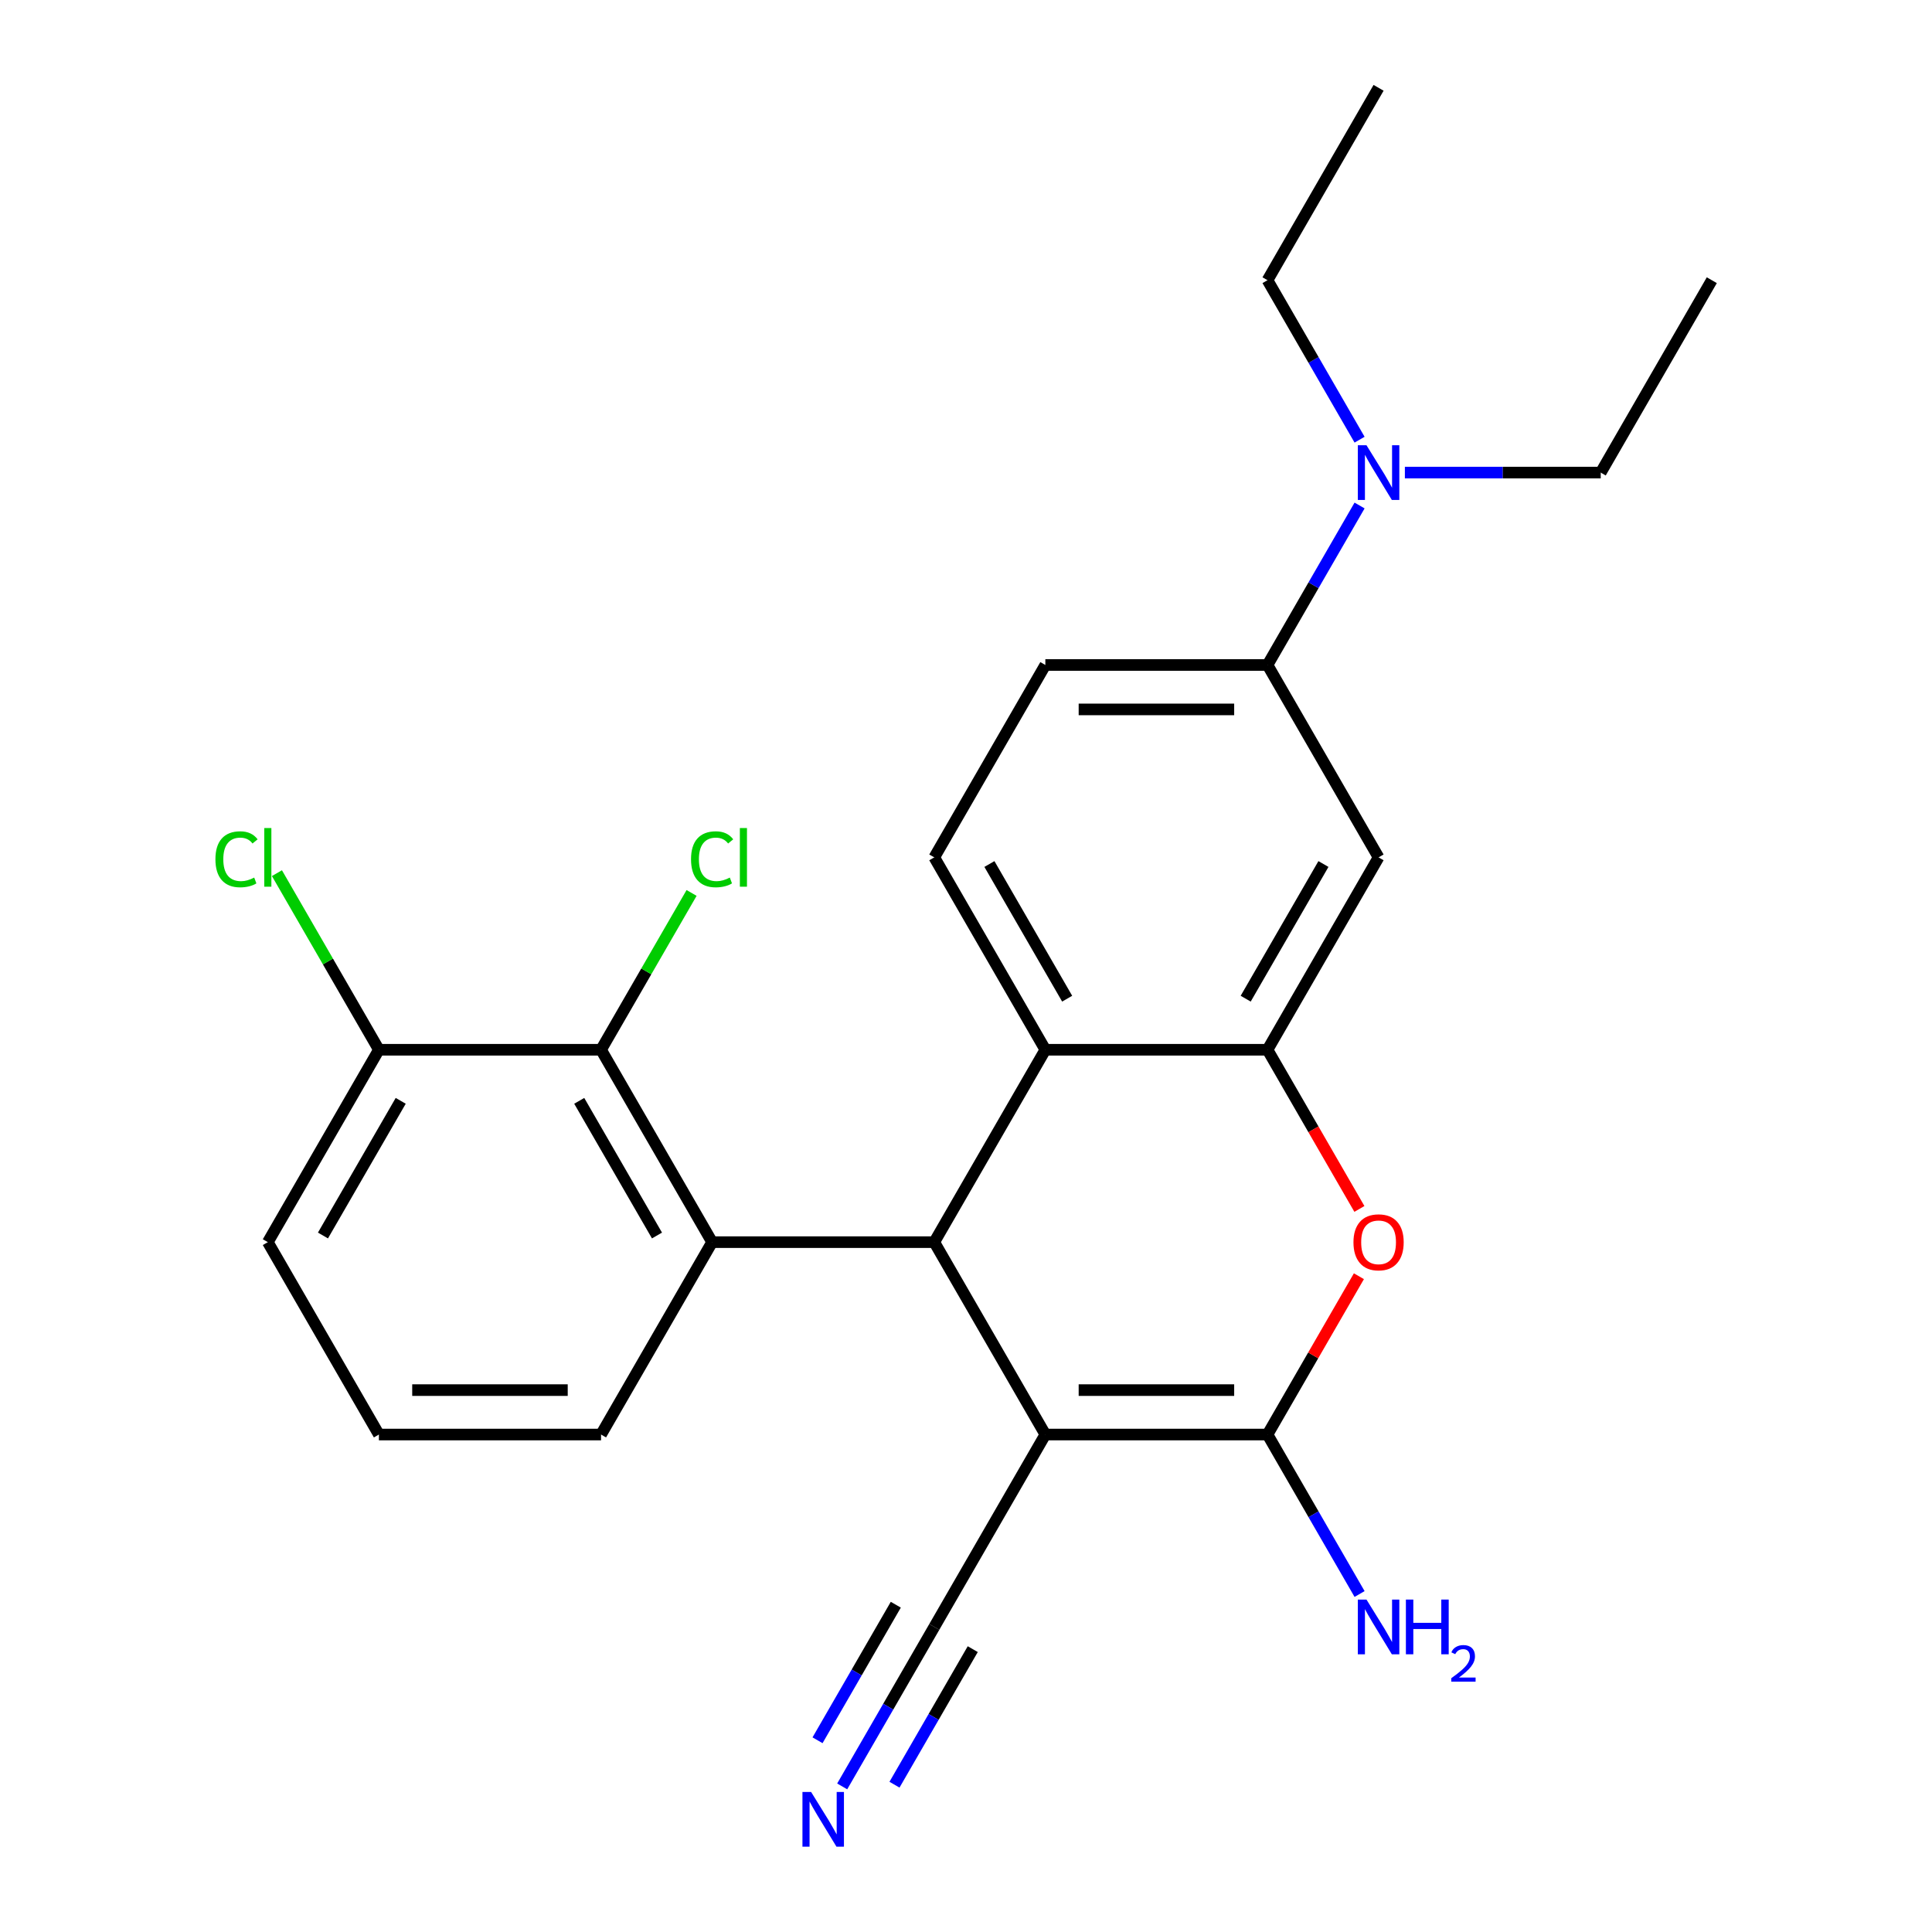 <?xml version='1.0' encoding='iso-8859-1'?>
<svg version='1.1' baseProfile='full'
              xmlns='http://www.w3.org/2000/svg'
                      xmlns:rdkit='http://www.rdkit.org/xml'
                      xmlns:xlink='http://www.w3.org/1999/xlink'
                  xml:space='preserve'
width='1000px' height='1000px' viewBox='0 0 1000 1000'>
<!-- END OF HEADER -->
<rect style='opacity:1.0;fill:#FFFFFF;stroke:none' width='1000' height='1000' x='0' y='0'> </rect>
<path class='bond-0' d='M 541.071,742.515 L 483.579,642.935' style='fill:none;fill-rule:evenodd;stroke:#000000;stroke-width:6px;stroke-linecap:butt;stroke-linejoin:miter;stroke-opacity:1' />
<path class='bond-1' d='M 541.071,742.515 L 656.056,742.515' style='fill:none;fill-rule:evenodd;stroke:#000000;stroke-width:6px;stroke-linecap:butt;stroke-linejoin:miter;stroke-opacity:1' />
<path class='bond-1' d='M 558.319,719.518 L 638.809,719.518' style='fill:none;fill-rule:evenodd;stroke:#000000;stroke-width:6px;stroke-linecap:butt;stroke-linejoin:miter;stroke-opacity:1' />
<path class='bond-7' d='M 541.071,742.515 L 483.579,842.095' style='fill:none;fill-rule:evenodd;stroke:#000000;stroke-width:6px;stroke-linecap:butt;stroke-linejoin:miter;stroke-opacity:1' />
<path class='bond-2' d='M 483.579,642.935 L 368.593,642.935' style='fill:none;fill-rule:evenodd;stroke:#000000;stroke-width:6px;stroke-linecap:butt;stroke-linejoin:miter;stroke-opacity:1' />
<path class='bond-5' d='M 483.579,642.935 L 541.071,543.355' style='fill:none;fill-rule:evenodd;stroke:#000000;stroke-width:6px;stroke-linecap:butt;stroke-linejoin:miter;stroke-opacity:1' />
<path class='bond-4' d='M 656.056,742.515 L 679.712,701.542' style='fill:none;fill-rule:evenodd;stroke:#000000;stroke-width:6px;stroke-linecap:butt;stroke-linejoin:miter;stroke-opacity:1' />
<path class='bond-4' d='M 679.712,701.542 L 703.368,660.57' style='fill:none;fill-rule:evenodd;stroke:#FF0000;stroke-width:6px;stroke-linecap:butt;stroke-linejoin:miter;stroke-opacity:1' />
<path class='bond-15' d='M 656.056,742.515 L 679.885,783.788' style='fill:none;fill-rule:evenodd;stroke:#000000;stroke-width:6px;stroke-linecap:butt;stroke-linejoin:miter;stroke-opacity:1' />
<path class='bond-15' d='M 679.885,783.788 L 703.714,825.061' style='fill:none;fill-rule:evenodd;stroke:#0000FF;stroke-width:6px;stroke-linecap:butt;stroke-linejoin:miter;stroke-opacity:1' />
<path class='bond-6' d='M 368.593,642.935 L 311.101,543.355' style='fill:none;fill-rule:evenodd;stroke:#000000;stroke-width:6px;stroke-linecap:butt;stroke-linejoin:miter;stroke-opacity:1' />
<path class='bond-6' d='M 340.053,639.497 L 299.809,569.79' style='fill:none;fill-rule:evenodd;stroke:#000000;stroke-width:6px;stroke-linecap:butt;stroke-linejoin:miter;stroke-opacity:1' />
<path class='bond-17' d='M 368.593,642.935 L 311.101,742.515' style='fill:none;fill-rule:evenodd;stroke:#000000;stroke-width:6px;stroke-linecap:butt;stroke-linejoin:miter;stroke-opacity:1' />
<path class='bond-3' d='M 656.056,543.355 L 679.839,584.548' style='fill:none;fill-rule:evenodd;stroke:#000000;stroke-width:6px;stroke-linecap:butt;stroke-linejoin:miter;stroke-opacity:1' />
<path class='bond-3' d='M 679.839,584.548 L 703.622,625.74' style='fill:none;fill-rule:evenodd;stroke:#FF0000;stroke-width:6px;stroke-linecap:butt;stroke-linejoin:miter;stroke-opacity:1' />
<path class='bond-8' d='M 656.056,543.355 L 713.549,443.775' style='fill:none;fill-rule:evenodd;stroke:#000000;stroke-width:6px;stroke-linecap:butt;stroke-linejoin:miter;stroke-opacity:1' />
<path class='bond-8' d='M 644.764,516.919 L 685.009,447.213' style='fill:none;fill-rule:evenodd;stroke:#000000;stroke-width:6px;stroke-linecap:butt;stroke-linejoin:miter;stroke-opacity:1' />
<path class='bond-25' d='M 656.056,543.355 L 541.071,543.355' style='fill:none;fill-rule:evenodd;stroke:#000000;stroke-width:6px;stroke-linecap:butt;stroke-linejoin:miter;stroke-opacity:1' />
<path class='bond-11' d='M 541.071,543.355 L 483.579,443.775' style='fill:none;fill-rule:evenodd;stroke:#000000;stroke-width:6px;stroke-linecap:butt;stroke-linejoin:miter;stroke-opacity:1' />
<path class='bond-11' d='M 552.363,516.919 L 512.118,447.213' style='fill:none;fill-rule:evenodd;stroke:#000000;stroke-width:6px;stroke-linecap:butt;stroke-linejoin:miter;stroke-opacity:1' />
<path class='bond-13' d='M 311.101,543.355 L 196.116,543.355' style='fill:none;fill-rule:evenodd;stroke:#000000;stroke-width:6px;stroke-linecap:butt;stroke-linejoin:miter;stroke-opacity:1' />
<path class='bond-16' d='M 311.101,543.355 L 334.531,502.772' style='fill:none;fill-rule:evenodd;stroke:#000000;stroke-width:6px;stroke-linecap:butt;stroke-linejoin:miter;stroke-opacity:1' />
<path class='bond-16' d='M 334.531,502.772 L 357.962,462.189' style='fill:none;fill-rule:evenodd;stroke:#00CC00;stroke-width:6px;stroke-linecap:butt;stroke-linejoin:miter;stroke-opacity:1' />
<path class='bond-9' d='M 483.579,842.095 L 459.75,883.368' style='fill:none;fill-rule:evenodd;stroke:#000000;stroke-width:6px;stroke-linecap:butt;stroke-linejoin:miter;stroke-opacity:1' />
<path class='bond-9' d='M 459.75,883.368 L 435.921,924.641' style='fill:none;fill-rule:evenodd;stroke:#0000FF;stroke-width:6px;stroke-linecap:butt;stroke-linejoin:miter;stroke-opacity:1' />
<path class='bond-9' d='M 463.663,830.597 L 443.408,865.678' style='fill:none;fill-rule:evenodd;stroke:#000000;stroke-width:6px;stroke-linecap:butt;stroke-linejoin:miter;stroke-opacity:1' />
<path class='bond-9' d='M 443.408,865.678 L 423.154,900.76' style='fill:none;fill-rule:evenodd;stroke:#0000FF;stroke-width:6px;stroke-linecap:butt;stroke-linejoin:miter;stroke-opacity:1' />
<path class='bond-9' d='M 503.495,853.594 L 483.24,888.676' style='fill:none;fill-rule:evenodd;stroke:#000000;stroke-width:6px;stroke-linecap:butt;stroke-linejoin:miter;stroke-opacity:1' />
<path class='bond-9' d='M 483.24,888.676 L 462.986,923.757' style='fill:none;fill-rule:evenodd;stroke:#0000FF;stroke-width:6px;stroke-linecap:butt;stroke-linejoin:miter;stroke-opacity:1' />
<path class='bond-10' d='M 713.549,443.775 L 656.056,344.195' style='fill:none;fill-rule:evenodd;stroke:#000000;stroke-width:6px;stroke-linecap:butt;stroke-linejoin:miter;stroke-opacity:1' />
<path class='bond-12' d='M 656.056,344.195 L 679.885,302.922' style='fill:none;fill-rule:evenodd;stroke:#000000;stroke-width:6px;stroke-linecap:butt;stroke-linejoin:miter;stroke-opacity:1' />
<path class='bond-12' d='M 679.885,302.922 L 703.714,261.649' style='fill:none;fill-rule:evenodd;stroke:#0000FF;stroke-width:6px;stroke-linecap:butt;stroke-linejoin:miter;stroke-opacity:1' />
<path class='bond-26' d='M 656.056,344.195 L 541.071,344.195' style='fill:none;fill-rule:evenodd;stroke:#000000;stroke-width:6px;stroke-linecap:butt;stroke-linejoin:miter;stroke-opacity:1' />
<path class='bond-26' d='M 638.809,367.192 L 558.319,367.192' style='fill:none;fill-rule:evenodd;stroke:#000000;stroke-width:6px;stroke-linecap:butt;stroke-linejoin:miter;stroke-opacity:1' />
<path class='bond-14' d='M 483.579,443.775 L 541.071,344.195' style='fill:none;fill-rule:evenodd;stroke:#000000;stroke-width:6px;stroke-linecap:butt;stroke-linejoin:miter;stroke-opacity:1' />
<path class='bond-20' d='M 727.164,244.615 L 777.849,244.615' style='fill:none;fill-rule:evenodd;stroke:#0000FF;stroke-width:6px;stroke-linecap:butt;stroke-linejoin:miter;stroke-opacity:1' />
<path class='bond-20' d='M 777.849,244.615 L 828.534,244.615' style='fill:none;fill-rule:evenodd;stroke:#000000;stroke-width:6px;stroke-linecap:butt;stroke-linejoin:miter;stroke-opacity:1' />
<path class='bond-21' d='M 703.714,227.58 L 679.885,186.307' style='fill:none;fill-rule:evenodd;stroke:#0000FF;stroke-width:6px;stroke-linecap:butt;stroke-linejoin:miter;stroke-opacity:1' />
<path class='bond-21' d='M 679.885,186.307 L 656.056,145.035' style='fill:none;fill-rule:evenodd;stroke:#000000;stroke-width:6px;stroke-linecap:butt;stroke-linejoin:miter;stroke-opacity:1' />
<path class='bond-18' d='M 196.116,543.355 L 169.727,497.648' style='fill:none;fill-rule:evenodd;stroke:#000000;stroke-width:6px;stroke-linecap:butt;stroke-linejoin:miter;stroke-opacity:1' />
<path class='bond-18' d='M 169.727,497.648 L 143.338,451.941' style='fill:none;fill-rule:evenodd;stroke:#00CC00;stroke-width:6px;stroke-linecap:butt;stroke-linejoin:miter;stroke-opacity:1' />
<path class='bond-27' d='M 196.116,543.355 L 138.623,642.935' style='fill:none;fill-rule:evenodd;stroke:#000000;stroke-width:6px;stroke-linecap:butt;stroke-linejoin:miter;stroke-opacity:1' />
<path class='bond-27' d='M 207.408,569.79 L 167.163,639.497' style='fill:none;fill-rule:evenodd;stroke:#000000;stroke-width:6px;stroke-linecap:butt;stroke-linejoin:miter;stroke-opacity:1' />
<path class='bond-19' d='M 311.101,742.515 L 196.116,742.515' style='fill:none;fill-rule:evenodd;stroke:#000000;stroke-width:6px;stroke-linecap:butt;stroke-linejoin:miter;stroke-opacity:1' />
<path class='bond-19' d='M 293.853,719.518 L 213.363,719.518' style='fill:none;fill-rule:evenodd;stroke:#000000;stroke-width:6px;stroke-linecap:butt;stroke-linejoin:miter;stroke-opacity:1' />
<path class='bond-22' d='M 196.116,742.515 L 138.623,642.935' style='fill:none;fill-rule:evenodd;stroke:#000000;stroke-width:6px;stroke-linecap:butt;stroke-linejoin:miter;stroke-opacity:1' />
<path class='bond-24' d='M 828.534,244.615 L 886.027,145.035' style='fill:none;fill-rule:evenodd;stroke:#000000;stroke-width:6px;stroke-linecap:butt;stroke-linejoin:miter;stroke-opacity:1' />
<path class='bond-23' d='M 656.056,145.035 L 713.549,45.455' style='fill:none;fill-rule:evenodd;stroke:#000000;stroke-width:6px;stroke-linecap:butt;stroke-linejoin:miter;stroke-opacity:1' />
<path  class='atom-5' d='M 700.549 643.015
Q 700.549 636.215, 703.909 632.415
Q 707.269 628.615, 713.549 628.615
Q 719.829 628.615, 723.189 632.415
Q 726.549 636.215, 726.549 643.015
Q 726.549 649.895, 723.149 653.815
Q 719.749 657.695, 713.549 657.695
Q 707.309 657.695, 703.909 653.815
Q 700.549 649.935, 700.549 643.015
M 713.549 654.495
Q 717.869 654.495, 720.189 651.615
Q 722.549 648.695, 722.549 643.015
Q 722.549 637.455, 720.189 634.655
Q 717.869 631.815, 713.549 631.815
Q 709.229 631.815, 706.869 634.615
Q 704.549 637.415, 704.549 643.015
Q 704.549 648.735, 706.869 651.615
Q 709.229 654.495, 713.549 654.495
' fill='#FF0000'/>
<path  class='atom-10' d='M 419.826 927.515
L 429.106 942.515
Q 430.026 943.995, 431.506 946.675
Q 432.986 949.355, 433.066 949.515
L 433.066 927.515
L 436.826 927.515
L 436.826 955.835
L 432.946 955.835
L 422.986 939.435
Q 421.826 937.515, 420.586 935.315
Q 419.386 933.115, 419.026 932.435
L 419.026 955.835
L 415.346 955.835
L 415.346 927.515
L 419.826 927.515
' fill='#0000FF'/>
<path  class='atom-13' d='M 707.289 230.455
L 716.569 245.455
Q 717.489 246.935, 718.969 249.615
Q 720.449 252.295, 720.529 252.455
L 720.529 230.455
L 724.289 230.455
L 724.289 258.775
L 720.409 258.775
L 710.449 242.375
Q 709.289 240.455, 708.049 238.255
Q 706.849 236.055, 706.489 235.375
L 706.489 258.775
L 702.809 258.775
L 702.809 230.455
L 707.289 230.455
' fill='#0000FF'/>
<path  class='atom-16' d='M 707.289 827.935
L 716.569 842.935
Q 717.489 844.415, 718.969 847.095
Q 720.449 849.775, 720.529 849.935
L 720.529 827.935
L 724.289 827.935
L 724.289 856.255
L 720.409 856.255
L 710.449 839.855
Q 709.289 837.935, 708.049 835.735
Q 706.849 833.535, 706.489 832.855
L 706.489 856.255
L 702.809 856.255
L 702.809 827.935
L 707.289 827.935
' fill='#0000FF'/>
<path  class='atom-16' d='M 727.689 827.935
L 731.529 827.935
L 731.529 839.975
L 746.009 839.975
L 746.009 827.935
L 749.849 827.935
L 749.849 856.255
L 746.009 856.255
L 746.009 843.175
L 731.529 843.175
L 731.529 856.255
L 727.689 856.255
L 727.689 827.935
' fill='#0000FF'/>
<path  class='atom-16' d='M 751.222 855.262
Q 751.908 853.493, 753.545 852.516
Q 755.182 851.513, 757.452 851.513
Q 760.277 851.513, 761.861 853.044
Q 763.445 854.575, 763.445 857.294
Q 763.445 860.066, 761.386 862.654
Q 759.353 865.241, 755.129 868.303
L 763.762 868.303
L 763.762 870.415
L 751.169 870.415
L 751.169 868.646
Q 754.654 866.165, 756.713 864.317
Q 758.798 862.469, 759.802 860.806
Q 760.805 859.142, 760.805 857.426
Q 760.805 855.631, 759.907 854.628
Q 759.01 853.625, 757.452 853.625
Q 755.947 853.625, 754.944 854.232
Q 753.941 854.839, 753.228 856.186
L 751.222 855.262
' fill='#0000FF'/>
<path  class='atom-17' d='M 357.673 444.755
Q 357.673 437.715, 360.953 434.035
Q 364.273 430.315, 370.553 430.315
Q 376.393 430.315, 379.513 434.435
L 376.873 436.595
Q 374.593 433.595, 370.553 433.595
Q 366.273 433.595, 363.993 436.475
Q 361.753 439.315, 361.753 444.755
Q 361.753 450.355, 364.073 453.235
Q 366.433 456.115, 370.993 456.115
Q 374.113 456.115, 377.753 454.235
L 378.873 457.235
Q 377.393 458.195, 375.153 458.755
Q 372.913 459.315, 370.433 459.315
Q 364.273 459.315, 360.953 455.555
Q 357.673 451.795, 357.673 444.755
' fill='#00CC00'/>
<path  class='atom-17' d='M 382.953 428.595
L 386.633 428.595
L 386.633 458.955
L 382.953 458.955
L 382.953 428.595
' fill='#00CC00'/>
<path  class='atom-19' d='M 111.503 444.755
Q 111.503 437.715, 114.783 434.035
Q 118.103 430.315, 124.383 430.315
Q 130.223 430.315, 133.343 434.435
L 130.703 436.595
Q 128.423 433.595, 124.383 433.595
Q 120.103 433.595, 117.823 436.475
Q 115.583 439.315, 115.583 444.755
Q 115.583 450.355, 117.903 453.235
Q 120.263 456.115, 124.823 456.115
Q 127.943 456.115, 131.583 454.235
L 132.703 457.235
Q 131.223 458.195, 128.983 458.755
Q 126.743 459.315, 124.263 459.315
Q 118.103 459.315, 114.783 455.555
Q 111.503 451.795, 111.503 444.755
' fill='#00CC00'/>
<path  class='atom-19' d='M 136.783 428.595
L 140.463 428.595
L 140.463 458.955
L 136.783 458.955
L 136.783 428.595
' fill='#00CC00'/>
</svg>
